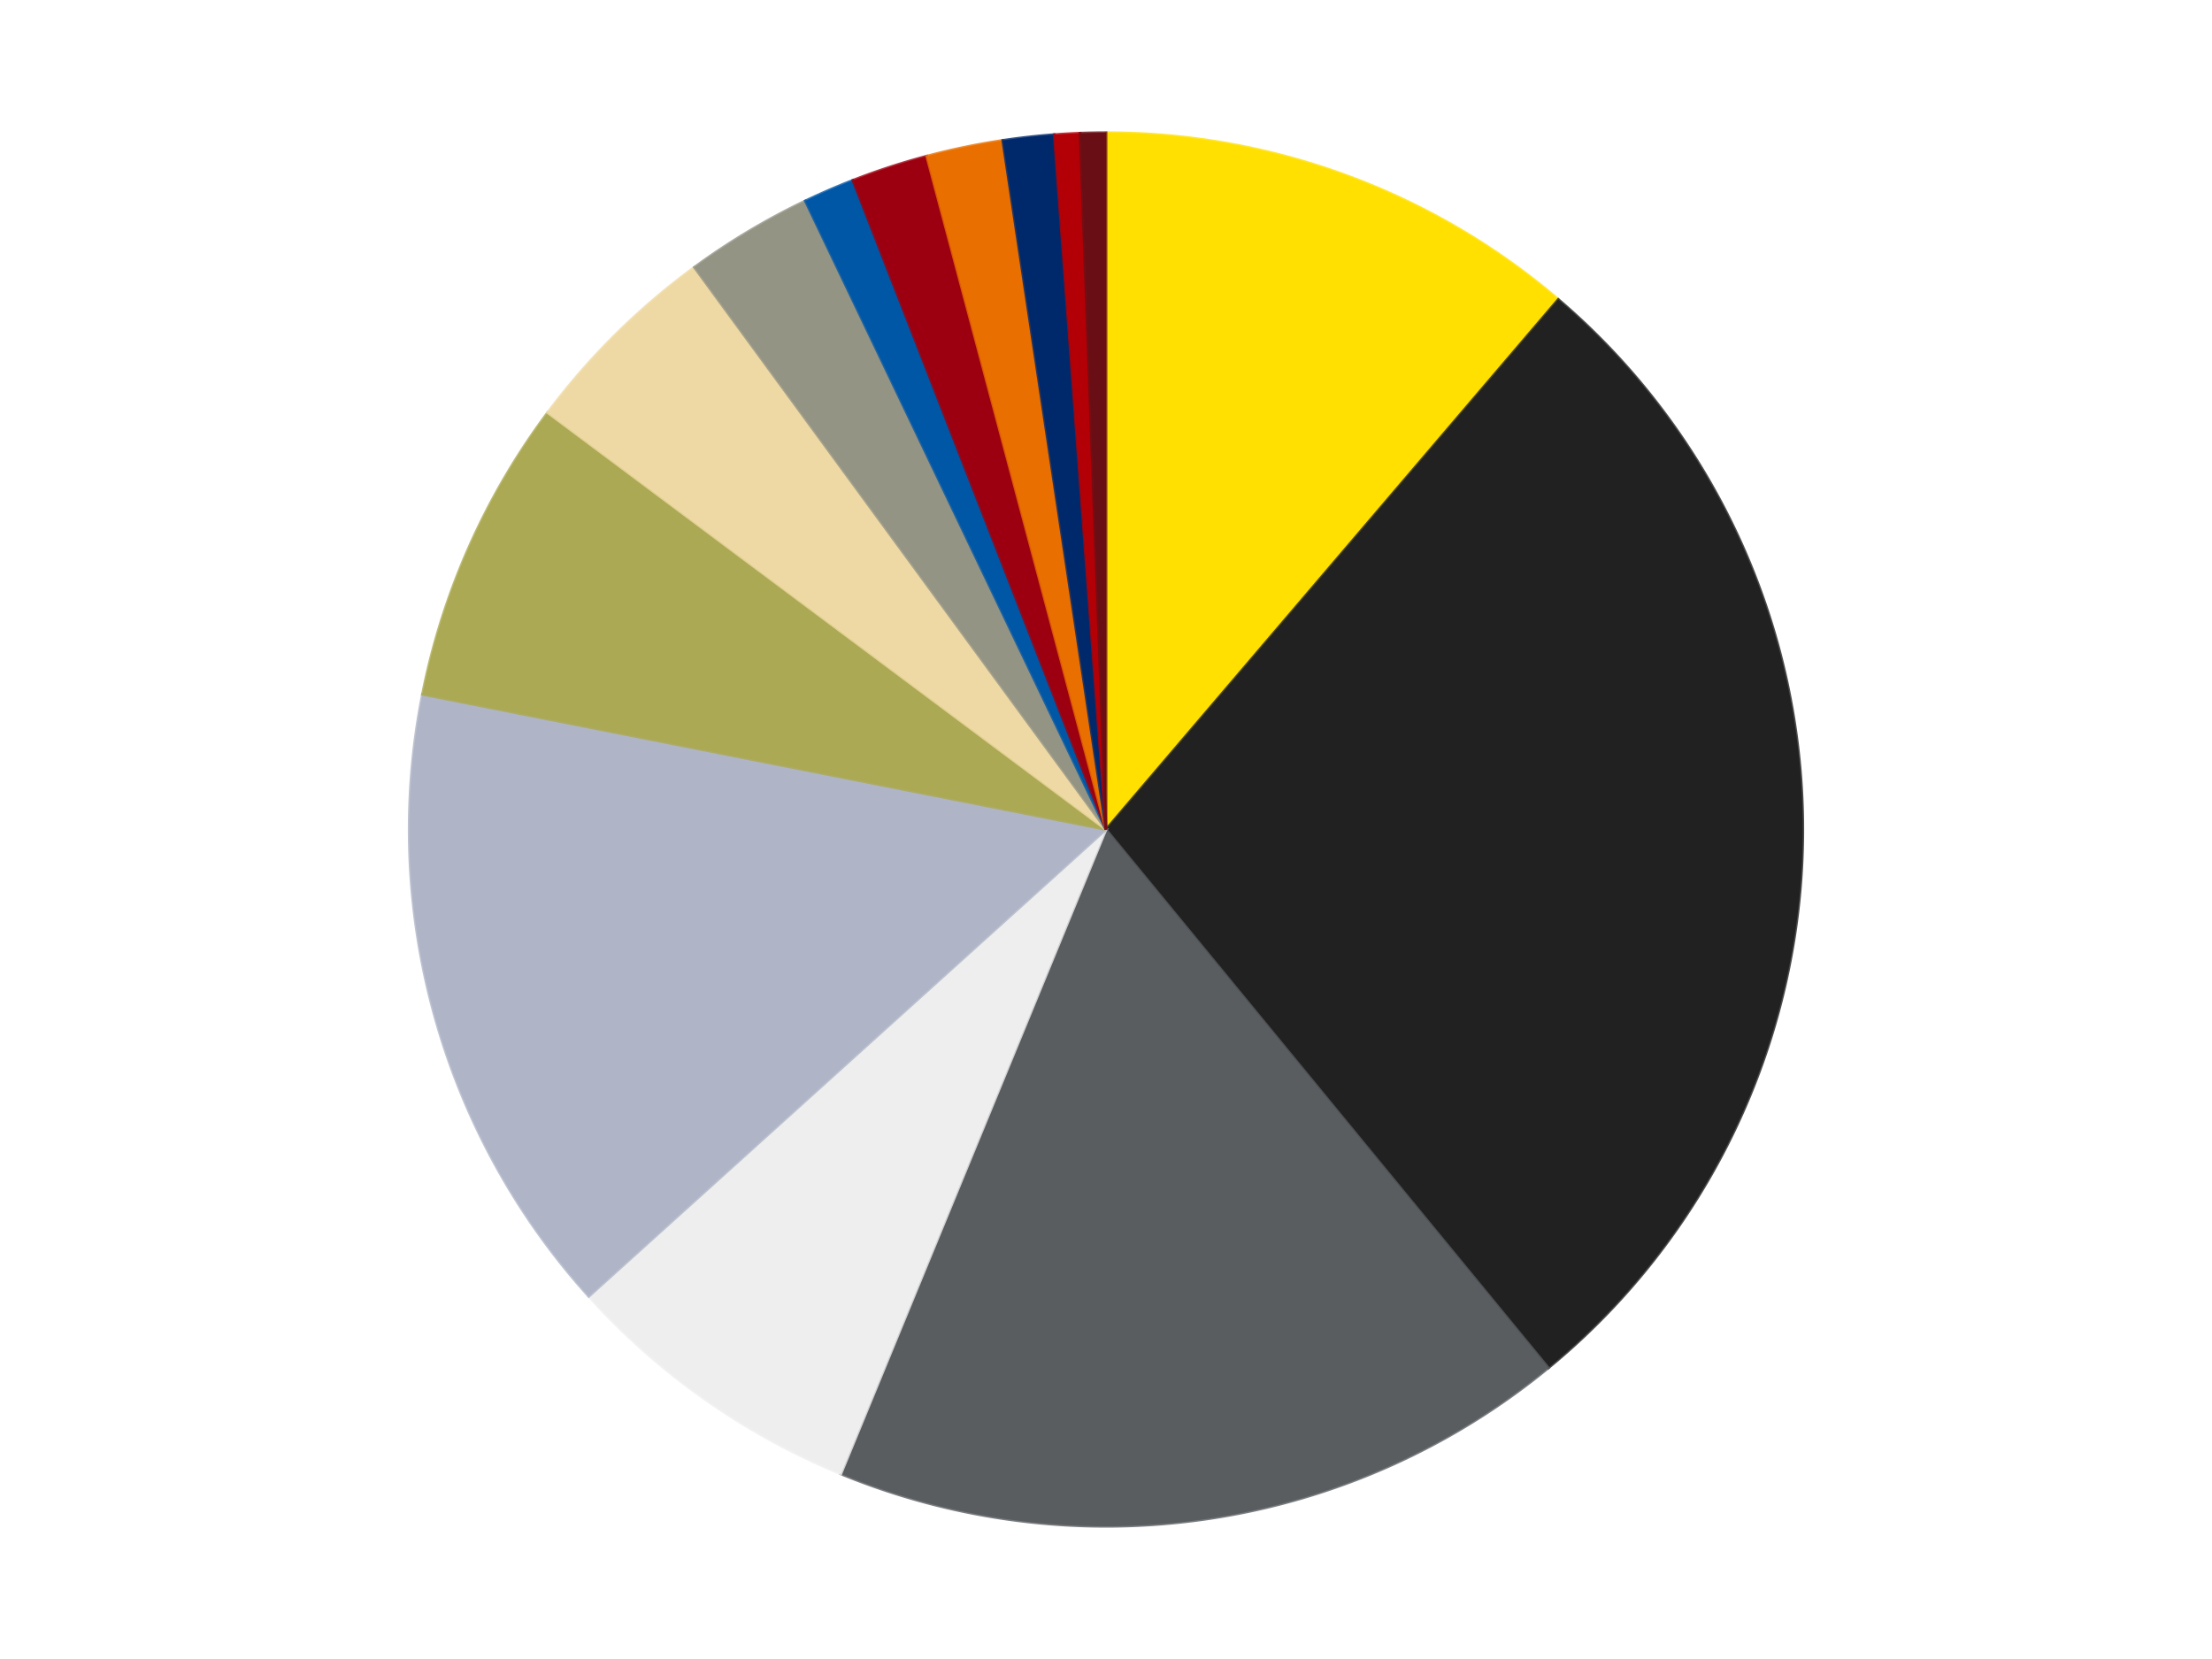 <?xml version='1.0' encoding='utf-8'?>
<svg xmlns="http://www.w3.org/2000/svg" xmlns:xlink="http://www.w3.org/1999/xlink" id="chart-d3147471-e3e9-4c28-860f-81f1010c3d47" class="pygal-chart" viewBox="0 0 800 600"><!--Generated with pygal 3.0.4 (lxml) ©Kozea 2012-2016 on 2024-07-03--><!--http://pygal.org--><!--http://github.com/Kozea/pygal--><defs><style type="text/css">#chart-d3147471-e3e9-4c28-860f-81f1010c3d47{-webkit-user-select:none;-webkit-font-smoothing:antialiased;font-family:Consolas,"Liberation Mono",Menlo,Courier,monospace}#chart-d3147471-e3e9-4c28-860f-81f1010c3d47 .title{font-family:Consolas,"Liberation Mono",Menlo,Courier,monospace;font-size:16px}#chart-d3147471-e3e9-4c28-860f-81f1010c3d47 .legends .legend text{font-family:Consolas,"Liberation Mono",Menlo,Courier,monospace;font-size:14px}#chart-d3147471-e3e9-4c28-860f-81f1010c3d47 .axis text{font-family:Consolas,"Liberation Mono",Menlo,Courier,monospace;font-size:10px}#chart-d3147471-e3e9-4c28-860f-81f1010c3d47 .axis text.major{font-family:Consolas,"Liberation Mono",Menlo,Courier,monospace;font-size:10px}#chart-d3147471-e3e9-4c28-860f-81f1010c3d47 .text-overlay text.value{font-family:Consolas,"Liberation Mono",Menlo,Courier,monospace;font-size:16px}#chart-d3147471-e3e9-4c28-860f-81f1010c3d47 .text-overlay text.label{font-family:Consolas,"Liberation Mono",Menlo,Courier,monospace;font-size:10px}#chart-d3147471-e3e9-4c28-860f-81f1010c3d47 .tooltip{font-family:Consolas,"Liberation Mono",Menlo,Courier,monospace;font-size:14px}#chart-d3147471-e3e9-4c28-860f-81f1010c3d47 text.no_data{font-family:Consolas,"Liberation Mono",Menlo,Courier,monospace;font-size:64px}
#chart-d3147471-e3e9-4c28-860f-81f1010c3d47{background-color:transparent}#chart-d3147471-e3e9-4c28-860f-81f1010c3d47 path,#chart-d3147471-e3e9-4c28-860f-81f1010c3d47 line,#chart-d3147471-e3e9-4c28-860f-81f1010c3d47 rect,#chart-d3147471-e3e9-4c28-860f-81f1010c3d47 circle{-webkit-transition:150ms;-moz-transition:150ms;transition:150ms}#chart-d3147471-e3e9-4c28-860f-81f1010c3d47 .graph &gt; .background{fill:transparent}#chart-d3147471-e3e9-4c28-860f-81f1010c3d47 .plot &gt; .background{fill:transparent}#chart-d3147471-e3e9-4c28-860f-81f1010c3d47 .graph{fill:rgba(0,0,0,.87)}#chart-d3147471-e3e9-4c28-860f-81f1010c3d47 text.no_data{fill:rgba(0,0,0,1)}#chart-d3147471-e3e9-4c28-860f-81f1010c3d47 .title{fill:rgba(0,0,0,1)}#chart-d3147471-e3e9-4c28-860f-81f1010c3d47 .legends .legend text{fill:rgba(0,0,0,.87)}#chart-d3147471-e3e9-4c28-860f-81f1010c3d47 .legends .legend:hover text{fill:rgba(0,0,0,1)}#chart-d3147471-e3e9-4c28-860f-81f1010c3d47 .axis .line{stroke:rgba(0,0,0,1)}#chart-d3147471-e3e9-4c28-860f-81f1010c3d47 .axis .guide.line{stroke:rgba(0,0,0,.54)}#chart-d3147471-e3e9-4c28-860f-81f1010c3d47 .axis .major.line{stroke:rgba(0,0,0,.87)}#chart-d3147471-e3e9-4c28-860f-81f1010c3d47 .axis text.major{fill:rgba(0,0,0,1)}#chart-d3147471-e3e9-4c28-860f-81f1010c3d47 .axis.y .guides:hover .guide.line,#chart-d3147471-e3e9-4c28-860f-81f1010c3d47 .line-graph .axis.x .guides:hover .guide.line,#chart-d3147471-e3e9-4c28-860f-81f1010c3d47 .stackedline-graph .axis.x .guides:hover .guide.line,#chart-d3147471-e3e9-4c28-860f-81f1010c3d47 .xy-graph .axis.x .guides:hover .guide.line{stroke:rgba(0,0,0,1)}#chart-d3147471-e3e9-4c28-860f-81f1010c3d47 .axis .guides:hover text{fill:rgba(0,0,0,1)}#chart-d3147471-e3e9-4c28-860f-81f1010c3d47 .reactive{fill-opacity:1.0;stroke-opacity:.8;stroke-width:1}#chart-d3147471-e3e9-4c28-860f-81f1010c3d47 .ci{stroke:rgba(0,0,0,.87)}#chart-d3147471-e3e9-4c28-860f-81f1010c3d47 .reactive.active,#chart-d3147471-e3e9-4c28-860f-81f1010c3d47 .active .reactive{fill-opacity:0.6;stroke-opacity:.9;stroke-width:4}#chart-d3147471-e3e9-4c28-860f-81f1010c3d47 .ci .reactive.active{stroke-width:1.5}#chart-d3147471-e3e9-4c28-860f-81f1010c3d47 .series text{fill:rgba(0,0,0,1)}#chart-d3147471-e3e9-4c28-860f-81f1010c3d47 .tooltip rect{fill:transparent;stroke:rgba(0,0,0,1);-webkit-transition:opacity 150ms;-moz-transition:opacity 150ms;transition:opacity 150ms}#chart-d3147471-e3e9-4c28-860f-81f1010c3d47 .tooltip .label{fill:rgba(0,0,0,.87)}#chart-d3147471-e3e9-4c28-860f-81f1010c3d47 .tooltip .label{fill:rgba(0,0,0,.87)}#chart-d3147471-e3e9-4c28-860f-81f1010c3d47 .tooltip .legend{font-size:.8em;fill:rgba(0,0,0,.54)}#chart-d3147471-e3e9-4c28-860f-81f1010c3d47 .tooltip .x_label{font-size:.6em;fill:rgba(0,0,0,1)}#chart-d3147471-e3e9-4c28-860f-81f1010c3d47 .tooltip .xlink{font-size:.5em;text-decoration:underline}#chart-d3147471-e3e9-4c28-860f-81f1010c3d47 .tooltip .value{font-size:1.5em}#chart-d3147471-e3e9-4c28-860f-81f1010c3d47 .bound{font-size:.5em}#chart-d3147471-e3e9-4c28-860f-81f1010c3d47 .max-value{font-size:.75em;fill:rgba(0,0,0,.54)}#chart-d3147471-e3e9-4c28-860f-81f1010c3d47 .map-element{fill:transparent;stroke:rgba(0,0,0,.54) !important}#chart-d3147471-e3e9-4c28-860f-81f1010c3d47 .map-element .reactive{fill-opacity:inherit;stroke-opacity:inherit}#chart-d3147471-e3e9-4c28-860f-81f1010c3d47 .color-0,#chart-d3147471-e3e9-4c28-860f-81f1010c3d47 .color-0 a:visited{stroke:#F44336;fill:#F44336}#chart-d3147471-e3e9-4c28-860f-81f1010c3d47 .color-1,#chart-d3147471-e3e9-4c28-860f-81f1010c3d47 .color-1 a:visited{stroke:#3F51B5;fill:#3F51B5}#chart-d3147471-e3e9-4c28-860f-81f1010c3d47 .color-2,#chart-d3147471-e3e9-4c28-860f-81f1010c3d47 .color-2 a:visited{stroke:#009688;fill:#009688}#chart-d3147471-e3e9-4c28-860f-81f1010c3d47 .color-3,#chart-d3147471-e3e9-4c28-860f-81f1010c3d47 .color-3 a:visited{stroke:#FFC107;fill:#FFC107}#chart-d3147471-e3e9-4c28-860f-81f1010c3d47 .color-4,#chart-d3147471-e3e9-4c28-860f-81f1010c3d47 .color-4 a:visited{stroke:#FF5722;fill:#FF5722}#chart-d3147471-e3e9-4c28-860f-81f1010c3d47 .color-5,#chart-d3147471-e3e9-4c28-860f-81f1010c3d47 .color-5 a:visited{stroke:#9C27B0;fill:#9C27B0}#chart-d3147471-e3e9-4c28-860f-81f1010c3d47 .color-6,#chart-d3147471-e3e9-4c28-860f-81f1010c3d47 .color-6 a:visited{stroke:#03A9F4;fill:#03A9F4}#chart-d3147471-e3e9-4c28-860f-81f1010c3d47 .color-7,#chart-d3147471-e3e9-4c28-860f-81f1010c3d47 .color-7 a:visited{stroke:#8BC34A;fill:#8BC34A}#chart-d3147471-e3e9-4c28-860f-81f1010c3d47 .color-8,#chart-d3147471-e3e9-4c28-860f-81f1010c3d47 .color-8 a:visited{stroke:#FF9800;fill:#FF9800}#chart-d3147471-e3e9-4c28-860f-81f1010c3d47 .color-9,#chart-d3147471-e3e9-4c28-860f-81f1010c3d47 .color-9 a:visited{stroke:#E91E63;fill:#E91E63}#chart-d3147471-e3e9-4c28-860f-81f1010c3d47 .color-10,#chart-d3147471-e3e9-4c28-860f-81f1010c3d47 .color-10 a:visited{stroke:#2196F3;fill:#2196F3}#chart-d3147471-e3e9-4c28-860f-81f1010c3d47 .color-11,#chart-d3147471-e3e9-4c28-860f-81f1010c3d47 .color-11 a:visited{stroke:#4CAF50;fill:#4CAF50}#chart-d3147471-e3e9-4c28-860f-81f1010c3d47 .color-12,#chart-d3147471-e3e9-4c28-860f-81f1010c3d47 .color-12 a:visited{stroke:#FFEB3B;fill:#FFEB3B}#chart-d3147471-e3e9-4c28-860f-81f1010c3d47 .color-13,#chart-d3147471-e3e9-4c28-860f-81f1010c3d47 .color-13 a:visited{stroke:#673AB7;fill:#673AB7}#chart-d3147471-e3e9-4c28-860f-81f1010c3d47 .text-overlay .color-0 text{fill:black}#chart-d3147471-e3e9-4c28-860f-81f1010c3d47 .text-overlay .color-1 text{fill:black}#chart-d3147471-e3e9-4c28-860f-81f1010c3d47 .text-overlay .color-2 text{fill:black}#chart-d3147471-e3e9-4c28-860f-81f1010c3d47 .text-overlay .color-3 text{fill:black}#chart-d3147471-e3e9-4c28-860f-81f1010c3d47 .text-overlay .color-4 text{fill:black}#chart-d3147471-e3e9-4c28-860f-81f1010c3d47 .text-overlay .color-5 text{fill:black}#chart-d3147471-e3e9-4c28-860f-81f1010c3d47 .text-overlay .color-6 text{fill:black}#chart-d3147471-e3e9-4c28-860f-81f1010c3d47 .text-overlay .color-7 text{fill:black}#chart-d3147471-e3e9-4c28-860f-81f1010c3d47 .text-overlay .color-8 text{fill:black}#chart-d3147471-e3e9-4c28-860f-81f1010c3d47 .text-overlay .color-9 text{fill:black}#chart-d3147471-e3e9-4c28-860f-81f1010c3d47 .text-overlay .color-10 text{fill:black}#chart-d3147471-e3e9-4c28-860f-81f1010c3d47 .text-overlay .color-11 text{fill:black}#chart-d3147471-e3e9-4c28-860f-81f1010c3d47 .text-overlay .color-12 text{fill:black}#chart-d3147471-e3e9-4c28-860f-81f1010c3d47 .text-overlay .color-13 text{fill:black}
#chart-d3147471-e3e9-4c28-860f-81f1010c3d47 text.no_data{text-anchor:middle}#chart-d3147471-e3e9-4c28-860f-81f1010c3d47 .guide.line{fill:none}#chart-d3147471-e3e9-4c28-860f-81f1010c3d47 .centered{text-anchor:middle}#chart-d3147471-e3e9-4c28-860f-81f1010c3d47 .title{text-anchor:middle}#chart-d3147471-e3e9-4c28-860f-81f1010c3d47 .legends .legend text{fill-opacity:1}#chart-d3147471-e3e9-4c28-860f-81f1010c3d47 .axis.x text{text-anchor:middle}#chart-d3147471-e3e9-4c28-860f-81f1010c3d47 .axis.x:not(.web) text[transform]{text-anchor:start}#chart-d3147471-e3e9-4c28-860f-81f1010c3d47 .axis.x:not(.web) text[transform].backwards{text-anchor:end}#chart-d3147471-e3e9-4c28-860f-81f1010c3d47 .axis.y text{text-anchor:end}#chart-d3147471-e3e9-4c28-860f-81f1010c3d47 .axis.y text[transform].backwards{text-anchor:start}#chart-d3147471-e3e9-4c28-860f-81f1010c3d47 .axis.y2 text{text-anchor:start}#chart-d3147471-e3e9-4c28-860f-81f1010c3d47 .axis.y2 text[transform].backwards{text-anchor:end}#chart-d3147471-e3e9-4c28-860f-81f1010c3d47 .axis .guide.line{stroke-dasharray:4,4;stroke:black}#chart-d3147471-e3e9-4c28-860f-81f1010c3d47 .axis .major.guide.line{stroke-dasharray:6,6;stroke:black}#chart-d3147471-e3e9-4c28-860f-81f1010c3d47 .horizontal .axis.y .guide.line,#chart-d3147471-e3e9-4c28-860f-81f1010c3d47 .horizontal .axis.y2 .guide.line,#chart-d3147471-e3e9-4c28-860f-81f1010c3d47 .vertical .axis.x .guide.line{opacity:0}#chart-d3147471-e3e9-4c28-860f-81f1010c3d47 .horizontal .axis.always_show .guide.line,#chart-d3147471-e3e9-4c28-860f-81f1010c3d47 .vertical .axis.always_show .guide.line{opacity:1 !important}#chart-d3147471-e3e9-4c28-860f-81f1010c3d47 .axis.y .guides:hover .guide.line,#chart-d3147471-e3e9-4c28-860f-81f1010c3d47 .axis.y2 .guides:hover .guide.line,#chart-d3147471-e3e9-4c28-860f-81f1010c3d47 .axis.x .guides:hover .guide.line{opacity:1}#chart-d3147471-e3e9-4c28-860f-81f1010c3d47 .axis .guides:hover text{opacity:1}#chart-d3147471-e3e9-4c28-860f-81f1010c3d47 .nofill{fill:none}#chart-d3147471-e3e9-4c28-860f-81f1010c3d47 .subtle-fill{fill-opacity:.2}#chart-d3147471-e3e9-4c28-860f-81f1010c3d47 .dot{stroke-width:1px;fill-opacity:1;stroke-opacity:1}#chart-d3147471-e3e9-4c28-860f-81f1010c3d47 .dot.active{stroke-width:5px}#chart-d3147471-e3e9-4c28-860f-81f1010c3d47 .dot.negative{fill:transparent}#chart-d3147471-e3e9-4c28-860f-81f1010c3d47 text,#chart-d3147471-e3e9-4c28-860f-81f1010c3d47 tspan{stroke:none !important}#chart-d3147471-e3e9-4c28-860f-81f1010c3d47 .series text.active{opacity:1}#chart-d3147471-e3e9-4c28-860f-81f1010c3d47 .tooltip rect{fill-opacity:.95;stroke-width:.5}#chart-d3147471-e3e9-4c28-860f-81f1010c3d47 .tooltip text{fill-opacity:1}#chart-d3147471-e3e9-4c28-860f-81f1010c3d47 .showable{visibility:hidden}#chart-d3147471-e3e9-4c28-860f-81f1010c3d47 .showable.shown{visibility:visible}#chart-d3147471-e3e9-4c28-860f-81f1010c3d47 .gauge-background{fill:rgba(229,229,229,1);stroke:none}#chart-d3147471-e3e9-4c28-860f-81f1010c3d47 .bg-lines{stroke:transparent;stroke-width:2px}</style><script type="text/javascript">window.pygal = window.pygal || {};window.pygal.config = window.pygal.config || {};window.pygal.config['d3147471-e3e9-4c28-860f-81f1010c3d47'] = {"allow_interruptions": false, "box_mode": "extremes", "classes": ["pygal-chart"], "css": ["file://style.css", "file://graph.css"], "defs": [], "disable_xml_declaration": false, "dots_size": 2.5, "dynamic_print_values": false, "explicit_size": false, "fill": false, "force_uri_protocol": "https", "formatter": null, "half_pie": false, "height": 600, "include_x_axis": false, "inner_radius": 0, "interpolate": null, "interpolation_parameters": {}, "interpolation_precision": 250, "inverse_y_axis": false, "js": ["//kozea.github.io/pygal.js/2.0.x/pygal-tooltips.min.js"], "legend_at_bottom": false, "legend_at_bottom_columns": null, "legend_box_size": 12, "logarithmic": false, "margin": 20, "margin_bottom": null, "margin_left": null, "margin_right": null, "margin_top": null, "max_scale": 16, "min_scale": 4, "missing_value_fill_truncation": "x", "no_data_text": "No data", "no_prefix": false, "order_min": null, "pretty_print": false, "print_labels": false, "print_values": false, "print_values_position": "center", "print_zeroes": true, "range": null, "rounded_bars": null, "secondary_range": null, "show_dots": true, "show_legend": false, "show_minor_x_labels": true, "show_minor_y_labels": true, "show_only_major_dots": false, "show_x_guides": false, "show_x_labels": true, "show_y_guides": true, "show_y_labels": true, "spacing": 10, "stack_from_top": false, "strict": false, "stroke": true, "stroke_style": null, "style": {"background": "transparent", "ci_colors": [], "colors": ["#F44336", "#3F51B5", "#009688", "#FFC107", "#FF5722", "#9C27B0", "#03A9F4", "#8BC34A", "#FF9800", "#E91E63", "#2196F3", "#4CAF50", "#FFEB3B", "#673AB7", "#00BCD4", "#CDDC39", "#9E9E9E", "#607D8B"], "dot_opacity": "1", "font_family": "Consolas, \"Liberation Mono\", Menlo, Courier, monospace", "foreground": "rgba(0, 0, 0, .87)", "foreground_strong": "rgba(0, 0, 0, 1)", "foreground_subtle": "rgba(0, 0, 0, .54)", "guide_stroke_color": "black", "guide_stroke_dasharray": "4,4", "label_font_family": "Consolas, \"Liberation Mono\", Menlo, Courier, monospace", "label_font_size": 10, "legend_font_family": "Consolas, \"Liberation Mono\", Menlo, Courier, monospace", "legend_font_size": 14, "major_guide_stroke_color": "black", "major_guide_stroke_dasharray": "6,6", "major_label_font_family": "Consolas, \"Liberation Mono\", Menlo, Courier, monospace", "major_label_font_size": 10, "no_data_font_family": "Consolas, \"Liberation Mono\", Menlo, Courier, monospace", "no_data_font_size": 64, "opacity": "1.0", "opacity_hover": "0.6", "plot_background": "transparent", "stroke_opacity": ".8", "stroke_opacity_hover": ".9", "stroke_width": "1", "stroke_width_hover": "4", "title_font_family": "Consolas, \"Liberation Mono\", Menlo, Courier, monospace", "title_font_size": 16, "tooltip_font_family": "Consolas, \"Liberation Mono\", Menlo, Courier, monospace", "tooltip_font_size": 14, "transition": "150ms", "value_background": "rgba(229, 229, 229, 1)", "value_colors": [], "value_font_family": "Consolas, \"Liberation Mono\", Menlo, Courier, monospace", "value_font_size": 16, "value_label_font_family": "Consolas, \"Liberation Mono\", Menlo, Courier, monospace", "value_label_font_size": 10}, "title": null, "tooltip_border_radius": 0, "tooltip_fancy_mode": true, "truncate_label": null, "truncate_legend": null, "width": 800, "x_label_rotation": 0, "x_labels": null, "x_labels_major": null, "x_labels_major_count": null, "x_labels_major_every": null, "x_title": null, "xrange": null, "y_label_rotation": 0, "y_labels": null, "y_labels_major": null, "y_labels_major_count": null, "y_labels_major_every": null, "y_title": null, "zero": 0, "legends": ["Yellow", "Black", "Dark Bluish Gray", "Trans-Clear", "Light Bluish Gray", "Olive Green", "Tan", "Trans-Black", "Blue", "Trans-Red", "Trans-Orange", "Trans-Dark Blue", "Red", "Dark Red"]}</script><script type="text/javascript" xlink:href="https://kozea.github.io/pygal.js/2.0.x/pygal-tooltips.min.js"/></defs><title>Pygal</title><g class="graph pie-graph vertical"><rect x="0" y="0" width="800" height="600" class="background"/><g transform="translate(20, 20)" class="plot"><rect x="0" y="0" width="760" height="560" class="background"/><g class="series serie-0 color-0"><g class="slices"><g class="slice" style="fill: #FFE001; stroke: #FFE001"><path d="M380 28 A252 252 0 0 1 543.572 88.302 L380 280 A0 0 0 0 0 380 280 z" class="slice reactive tooltip-trigger"/><desc class="value">19</desc><desc class="x centered">423.5832795019955</desc><desc class="y centered">161.77776119591147</desc></g></g></g><g class="series serie-1 color-1"><g class="slices"><g class="slice" style="fill: #212121; stroke: #212121"><path d="M543.572 88.302 A252 252 0 0 1 539.98 474.706 L380 280 A0 0 0 0 0 380 280 z" class="slice reactive tooltip-trigger"/><desc class="value">47</desc><desc class="x centered">505.9945574332051</desc><desc class="y centered">281.1711093931754</desc></g></g></g><g class="series serie-2 color-2"><g class="slices"><g class="slice" style="fill: #595D60; stroke: #595D60"><path d="M539.98 474.706 A252 252 0 0 1 284.105 513.041 L380 280 A0 0 0 0 0 380 280 z" class="slice reactive tooltip-trigger"/><desc class="value">29</desc><desc class="x centered">398.6690281242308</desc><desc class="y centered">404.60925884097327</desc></g></g></g><g class="series serie-3 color-3"><g class="slices"><g class="slice" style="fill: #EEEEEE; stroke: #EEEEEE"><path d="M284.105 513.041 A252 252 0 0 1 192.937 448.853 L380 280 A0 0 0 0 0 380 280 z" class="slice reactive tooltip-trigger"/><desc class="value">12</desc><desc class="x centered">307.4631295064225</desc><desc class="y centered">383.02622199711084</desc></g></g></g><g class="series serie-4 color-4"><g class="slices"><g class="slice" style="fill: #AFB5C7; stroke: #AFB5C7"><path d="M192.937 448.853 A252 252 0 0 1 132.785 231.124 L380 280 A0 0 0 0 0 380 280 z" class="slice reactive tooltip-trigger"/><desc class="value">25</desc><desc class="x centered">258.5495856274725</desc><desc class="y centered">313.55289627947724</desc></g></g></g><g class="series serie-5 color-5"><g class="slices"><g class="slice" style="fill: #ABA953; stroke: #ABA953"><path d="M132.785 231.124 A252 252 0 0 1 178.072 129.238 L380 280 A0 0 0 0 0 380 280 z" class="slice reactive tooltip-trigger"/><desc class="value">12</desc><desc class="x centered">264.86153843969214</desc><desc class="y centered">228.82251794465162</desc></g></g></g><g class="series serie-6 color-6"><g class="slices"><g class="slice" style="fill: #EED9A4; stroke: #EED9A4"><path d="M178.072 129.238 A252 252 0 0 1 231.121 76.68 L380 280 A0 0 0 0 0 380 280 z" class="slice reactive tooltip-trigger"/><desc class="value">8</desc><desc class="x centered">291.31956186266353</desc><desc class="y centered">190.4914535266601</desc></g></g></g><g class="series serie-7 color-7"><g class="slices"><g class="slice" style="fill: #939484; stroke: #939484"><path d="M231.121 76.68 A252 252 0 0 1 271.265 52.666 L380 280 A0 0 0 0 0 380 280 z" class="slice reactive tooltip-trigger"/><desc class="value">5</desc><desc class="x centered">315.31725148347704</desc><desc class="y centered">171.86979124986283</desc></g></g></g><g class="series serie-8 color-8"><g class="slices"><g class="slice" style="fill: #0057A6; stroke: #0057A6"><path d="M271.265 52.666 A252 252 0 0 1 288.453 45.217 L380 280 A0 0 0 0 0 380 280 z" class="slice reactive tooltip-trigger"/><desc class="value">2</desc><desc class="x centered">329.89488517253665</desc><desc class="y centered">164.39084176360979</desc></g></g></g><g class="series serie-9 color-9"><g class="slices"><g class="slice" style="fill: #9C0010; stroke: #9C0010"><path d="M288.453 45.217 A252 252 0 0 1 315.155 36.486 L380 280 A0 0 0 0 0 380 280 z" class="slice reactive tooltip-trigger"/><desc class="value">3</desc><desc class="x centered">340.8411646600076</desc><desc class="y centered">160.2394655372006</desc></g></g></g><g class="series serie-10 color-10"><g class="slices"><g class="slice" style="fill: #E96F01; stroke: #E96F01"><path d="M315.155 36.486 A252 252 0 0 1 342.662 30.781 L380 280 A0 0 0 0 0 380 280 z" class="slice reactive tooltip-trigger"/><desc class="value">3</desc><desc class="x centered">354.4143979725428</desc><desc class="y centered">156.62505534391278</desc></g></g></g><g class="series serie-11 color-11"><g class="slices"><g class="slice" style="fill: #00296B; stroke: #00296B"><path d="M342.662 30.781 A252 252 0 0 1 361.279 28.696 L380 280 A0 0 0 0 0 380 280 z" class="slice reactive tooltip-trigger"/><desc class="value">2</desc><desc class="x centered">365.9756050039075</desc><desc class="y centered">154.7829231095312</desc></g></g></g><g class="series serie-12 color-12"><g class="slices"><g class="slice" style="fill: #B30006; stroke: #B30006"><path d="M361.279 28.696 A252 252 0 0 1 370.633 28.174 L380 280 A0 0 0 0 0 380 280 z" class="slice reactive tooltip-trigger"/><desc class="value">1</desc><desc class="x centered">372.97688417435205</desc><desc class="y centered">154.19588303994368</desc></g></g></g><g class="series serie-13 color-13"><g class="slices"><g class="slice" style="fill: #6A0E15; stroke: #6A0E15"><path d="M370.633 28.174 A252 252 0 0 1 380 28 L380 280 A0 0 0 0 0 380 280 z" class="slice reactive tooltip-trigger"/><desc class="value">1</desc><desc class="x centered">377.65788238573003</desc><desc class="y centered">154.02176979699658</desc></g></g></g></g><g class="titles"/><g transform="translate(20, 20)" class="plot overlay"><g class="series serie-0 color-0"/><g class="series serie-1 color-1"/><g class="series serie-2 color-2"/><g class="series serie-3 color-3"/><g class="series serie-4 color-4"/><g class="series serie-5 color-5"/><g class="series serie-6 color-6"/><g class="series serie-7 color-7"/><g class="series serie-8 color-8"/><g class="series serie-9 color-9"/><g class="series serie-10 color-10"/><g class="series serie-11 color-11"/><g class="series serie-12 color-12"/><g class="series serie-13 color-13"/></g><g transform="translate(20, 20)" class="plot text-overlay"><g class="series serie-0 color-0"/><g class="series serie-1 color-1"/><g class="series serie-2 color-2"/><g class="series serie-3 color-3"/><g class="series serie-4 color-4"/><g class="series serie-5 color-5"/><g class="series serie-6 color-6"/><g class="series serie-7 color-7"/><g class="series serie-8 color-8"/><g class="series serie-9 color-9"/><g class="series serie-10 color-10"/><g class="series serie-11 color-11"/><g class="series serie-12 color-12"/><g class="series serie-13 color-13"/></g><g transform="translate(20, 20)" class="plot tooltip-overlay"><g transform="translate(0 0)" style="opacity: 0" class="tooltip"><rect rx="0" ry="0" width="0" height="0" class="tooltip-box"/><g class="text"/></g></g></g></svg>